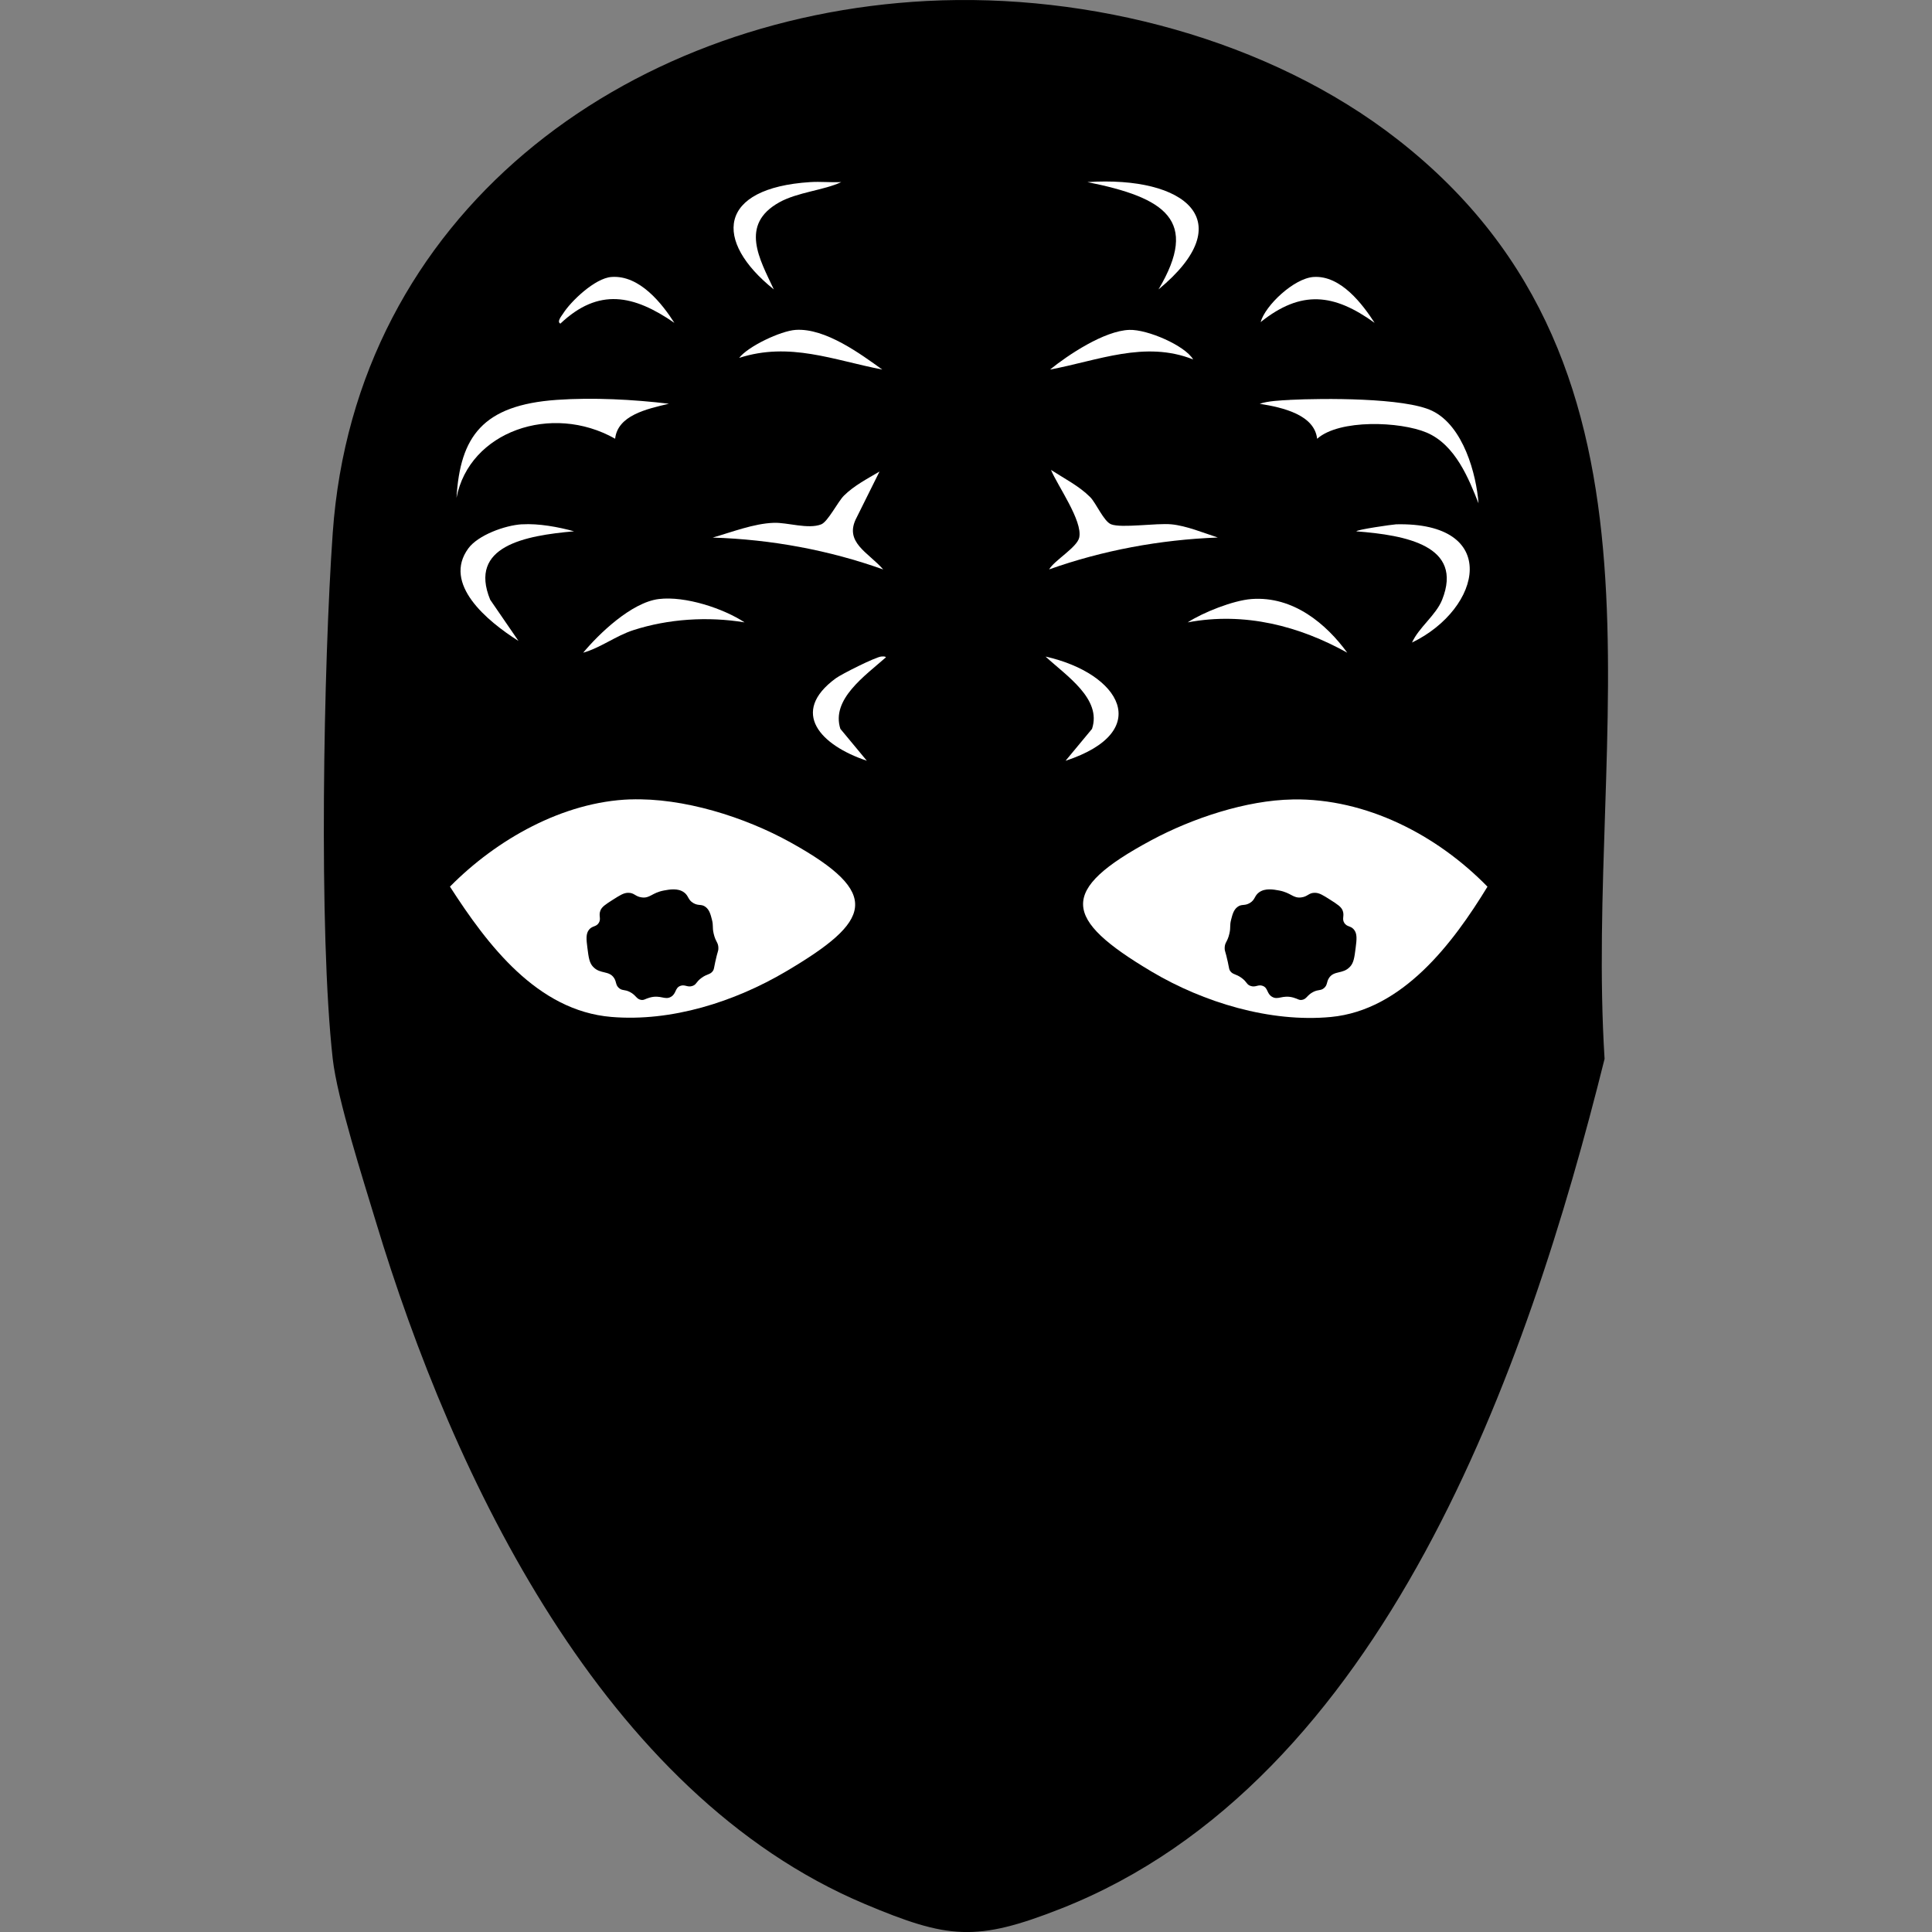 <svg id="a" xmlns="http://www.w3.org/2000/svg" viewBox="0 0 360 360"><rect x="0" y="0" width="360" height="360" fill="#808080" stroke="none"/><defs><style>.d{fill:#fff;}.e{fill:none;}</style></defs><rect class="e" y="0" width="360" height="360"></rect><g id="b"><path d="M172.71.18c30.26-1.57,63.82,7.14,87.75,25.84,55.04,42.99,34.7,110.65,38.53,171.28-14.37,57.68-41.08,134.65-101.34,158.36-15.75,6.2-21.01,5.65-36.53-.89-48.67-20.5-76.68-79.4-91.1-127.18-2.34-7.75-7.18-22.84-8.02-30.29-2.65-23.64-1.72-73.58,0-98C66.18,40.03,116.12,3.12,172.71.18Z"></path><path class="d" d="M240.87,148.96c13.73-.22,26.9,6.64,36.3,16.26-6.44,10.55-15.82,23.01-29.18,24.28-11.32,1.07-23.75-2.72-33.41-8.46-16.55-9.84-17.48-15.13,0-24.5,7.57-4.06,17.63-7.43,26.28-7.57Z"></path><path class="d" d="M117.47,148.96c9.84-.34,21.29,3.27,29.85,8.02,17.24,9.56,15.05,14.65-.89,24.05-9.58,5.65-21.33,9.4-32.52,8.46-13.84-1.16-23.09-13.45-30.07-24.28,8.66-8.77,21.05-15.82,33.63-16.26Z"></path></g><rect class="e" y="0" width="360" height="360"></rect><g id="c"><path d="M160.83,20.89c6.38-.28,13.51.53,16.14,6.23,1.48,40.27,2.13,81.55-.34,121.75-2.67,9.56-26.33,7.3-33.47,4.2-9.77-4.25-5.71-17.34-21.07-18.55-20.59-1.62-44.31,2.13-51.14-21.02-12.5-42.38,42.32-90.54,89.87-92.61Z"></path><path class="d" d="M103.74,74.51c6.73-.47,14.27-.08,20.9.72-4.2.99-9.54,2.18-10.02,6.52-11.84-6.7-27.17-1.36-29.56,11.02.68-11.39,4.84-17.29,18.69-18.26Z"></path><path class="d" d="M163.89,87.85l-4.25,8.55c-2.5,4.65,2.18,6.52,4.93,9.71-10.06-3.59-20.82-5.6-31.77-5.94,3.52-1,7.63-2.62,11.38-2.75,2.55-.09,6.41,1.24,8.83.29,1.26-.49,3.11-4.23,4.25-5.36,1.86-1.85,4.32-3.12,6.63-4.49Z"></path><path class="d" d="M97.29,97.7c3.08-.19,6.78.5,9.68,1.3-9.15.8-19.73,2.76-15.63,12.75l5.27,7.68c-5.87-3.71-14.19-10.64-9.34-17.25,1.79-2.44,6.77-4.3,10.02-4.49Z"></path><path class="d" d="M122.77,111.62c4.94-.6,12.06,1.77,15.97,4.35-6.85-1.13-14.2-.66-20.73,1.45-3.25,1.05-6.05,3.26-9.34,4.2,2.84-3.43,8.97-9.38,14.1-10Z"></path><path class="d" d="M150.98,33.93c1.91-.12,3.87.09,5.78,0-3.2,1.52-8.14,1.87-11.55,3.77-7.47,4.16-3.64,10.63-1.02,16.23-11.27-9.03-10.5-18.9,6.8-20Z"></path><path class="d" d="M164.23,122.34c.28-.03.71-.07.85.14-3.98,3.51-10.24,7.85-8.49,13.33l4.93,5.94c-8.57-2.85-14.45-9.01-5.78-15.36,1.08-.79,7.36-3.95,8.49-4.06Z"></path><path class="d" d="M148.26,61.47c5.56-.37,12.14,4.53,16.14,7.39-9.08-1.75-17.25-5.21-26.67-2.17,1.64-2.14,7.72-5.03,10.53-5.22Z"></path><path class="d" d="M113.94,51.61c5.29-.4,9.52,5.1,11.72,8.55-7.57-5.22-14.1-6.61-21.24.14-.73-.34.26-1.48.51-1.88,1.41-2.24,5.9-6.58,9-6.81Z"></path><path d="M194.13,20.89c24.64-1.73,62.09,18.89,76.96,34.93,23.78,25.64,35.02,76.74-18.86,78.99-6.09.25-13.31-1.18-19.03.58-11,3.38-6.3,16.14-21.41,19.13-11.44,2.27-28.93,3.16-29.73-10.29V30.6c.82-5.94,5.08-9.22,12.06-9.71Z"></path><path class="d" d="M240.34,74.51c6.17-.31,21.37-.43,26.5,2.03,5.87,2.81,8.26,11.9,8.66,17.25-1.78-4.49-4.28-10.91-9.68-13.19-4.91-2.07-16.25-2.53-20.39,1.16-.51-4.44-6.29-5.82-10.7-6.52,1.51-.53,3.97-.64,5.61-.72Z"></path><path class="d" d="M195.83,87.56c2.49,1.61,5.25,3,7.31,5.07,1.12,1.13,2.53,4.54,3.91,5.07,1.93.75,8.42-.26,11.21,0s6.09,1.63,8.66,2.46c-10.82.41-21.47,2.4-31.43,5.94.98-1.69,5.21-4.1,5.61-5.94.67-3.1-4.04-9.65-5.27-12.61Z"></path><path class="d" d="M260.05,97.7c19.65-.5,16.17,15.68,3.06,22.03,1.27-2.83,4.46-5.09,5.61-7.97,4.03-10.1-6.8-12.04-15.97-12.75-.06-.31,6.81-1.29,7.31-1.3Z"></path><path class="d" d="M233.2,111.62c7.84-.58,13.98,4.7,17.84,10-8.86-4.93-19.05-7.66-29.73-5.65,2.79-1.82,8.44-4.09,11.89-4.35Z"></path><path class="d" d="M202.62,33.93c18.36-1.19,28.64,7.3,13.25,20,7.69-12.92,1.2-17.11-13.25-20Z"></path><path class="d" d="M194.81,122.34c13.99,3.13,20.28,13.98,3.74,19.42l4.93-5.94c1.87-5.59-4.78-9.9-8.66-13.48Z"></path><path class="d" d="M210.44,61.47c3.37-.11,10.36,2.91,11.89,5.51-8.99-3.59-17.81.24-26.67,1.88,3.32-2.7,10.11-7.24,14.78-7.39Z"></path><path class="d" d="M244.76,51.61c5.12-.35,9.22,5.21,11.38,8.55-7.58-5.47-13.67-6.19-21.24-.14.86-3.1,6.19-8.15,9.85-8.41Z"></path></g><path d="M251.51,180.18c-1.29,1.37-2.95.62-3.88,2.07-.48.76-.25,1.29-.91,1.86-.63.54-1.02.22-2.03.73-1.16.6-1.2,1.32-2.07,1.47-.58.1-.76-.19-1.64-.43-2.03-.55-2.79.52-3.93-.13-1.04-.59-.73-1.67-1.77-2.05-.88-.32-1.32.36-2.29,0-.73-.27-.59-.69-1.6-1.45-1.11-.83-1.66-.6-2.17-1.33-.2-.3-.17-.41-.44-1.69-.45-2.09-.6-2-.58-2.59.02-1.09.51-1.07.88-2.68.29-1.27.01-1.4.33-2.63.25-.97.47-1.8,1.17-2.33.79-.61,1.3-.15,2.29-.73,1.04-.61.84-1.34,1.73-1.99,1.15-.84,2.72-.54,3.75-.35,2.26.43,2.57,1.48,4.11,1.29,1.26-.15,1.38-.89,2.59-.86.81.02,1.47.44,2.81,1.29,1.38.88,2.06,1.32,2.33,2.03.37.98-.19,1.51.3,2.29.48.76,1.16.51,1.77,1.21.68.78.54,1.91.35,3.41-.24,1.88-.36,2.81-1.08,3.58Z"></path><path d="M110.55,180.18c1.29,1.37,2.95.62,3.88,2.07.48.76.25,1.29.91,1.86.63.54,1.02.22,2.03.73,1.16.6,1.2,1.32,2.07,1.47.58.1.76-.19,1.64-.43,2.03-.55,2.79.52,3.93-.13,1.04-.59.73-1.67,1.77-2.05.88-.32,1.32.36,2.29,0,.73-.27.59-.69,1.6-1.45,1.11-.83,1.66-.6,2.17-1.33.2-.3.17-.41.44-1.69.45-2.09.6-2,.58-2.59-.02-1.09-.51-1.07-.88-2.68-.29-1.27-.01-1.4-.33-2.63-.25-.97-.47-1.8-1.17-2.33-.79-.61-1.3-.15-2.29-.73-1.04-.61-.84-1.34-1.73-1.99-1.15-.84-2.72-.54-3.75-.35-2.26.43-2.57,1.48-4.11,1.29-1.26-.15-1.38-.89-2.59-.86-.81.02-1.47.44-2.81,1.29-1.38.88-2.06,1.32-2.33,2.03-.37.98.19,1.51-.3,2.29-.48.76-1.16.51-1.77,1.21-.68.78-.54,1.91-.35,3.41.24,1.88.36,2.81,1.08,3.58Z"></path></svg>